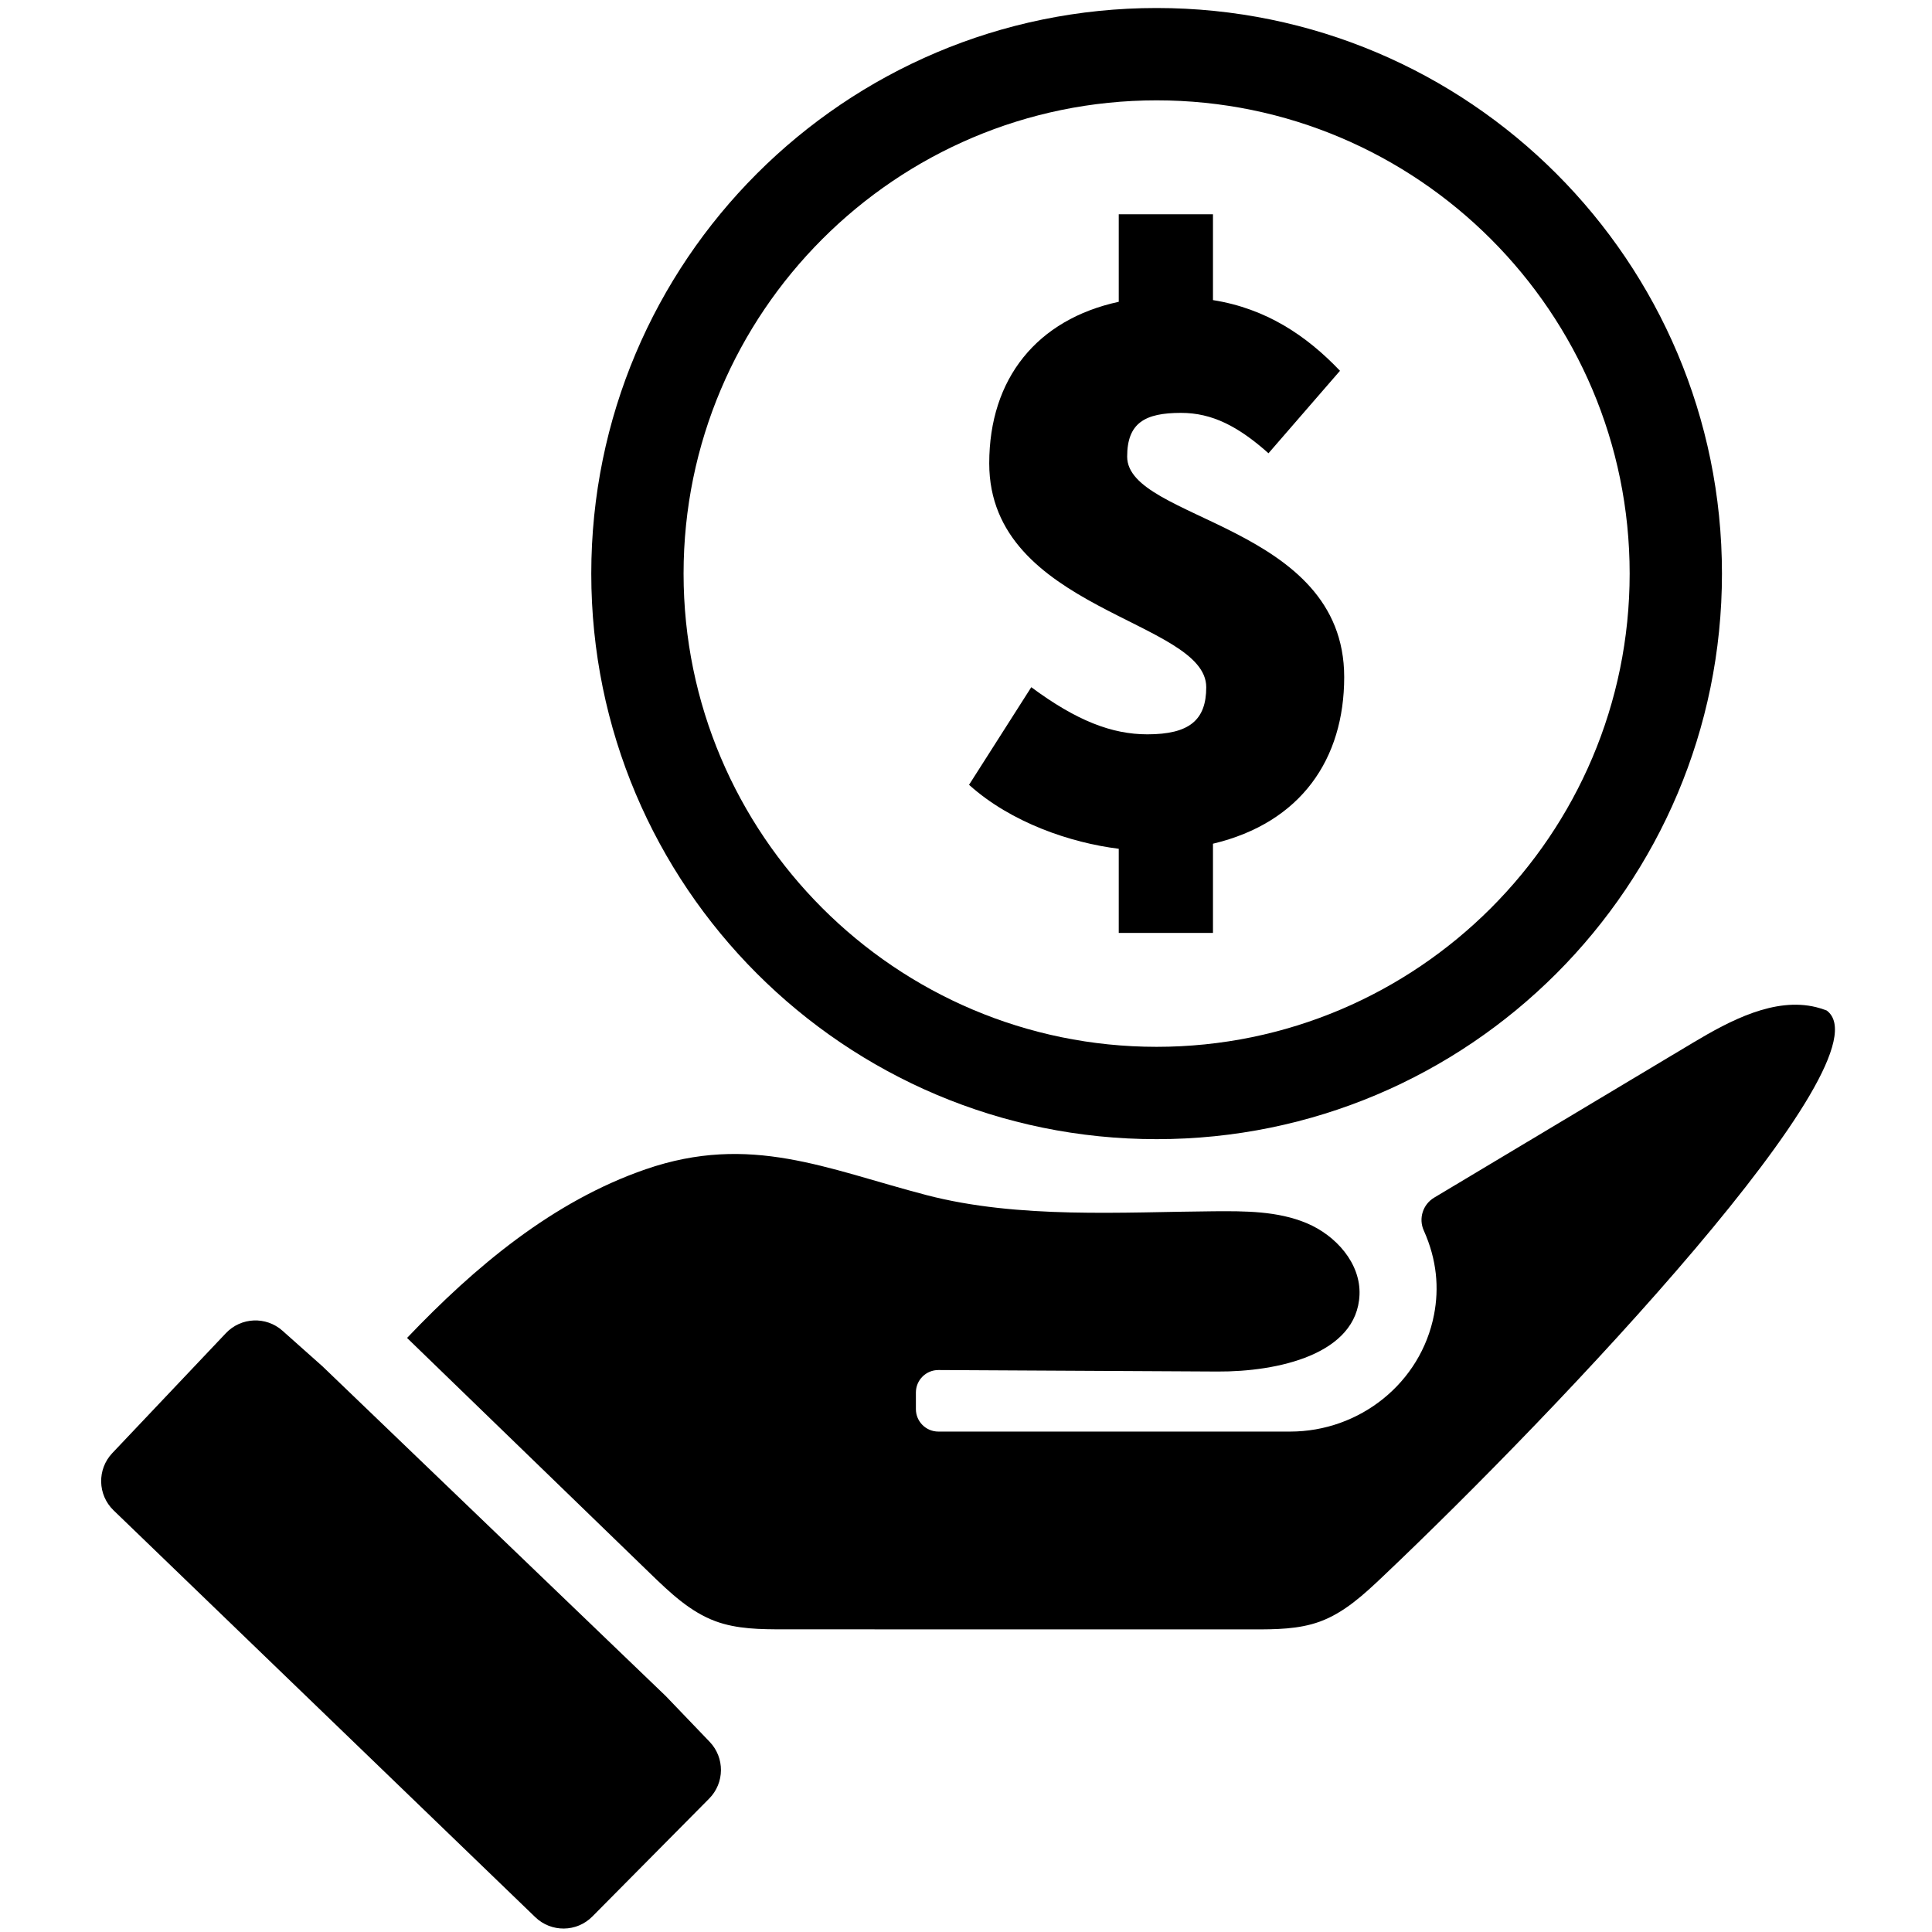 <svg xmlns="http://www.w3.org/2000/svg" xmlns:xlink="http://www.w3.org/1999/xlink" width="800" zoomAndPan="magnify" viewBox="0 0 600 600" height="800" preserveAspectRatio="xMidYMid meet" version="1.2"><defs><clipPath id="c38ad55e4e"><path d="M 183 2.488 L 535 2.488 L 535 354 L 183 354 Z M 183 2.488 "/></clipPath><clipPath id="84afd69a3a"><path d="M 126 312 L 569.859 312 L 569.859 507 L 126 507 Z M 126 312 "/></clipPath></defs><g id="46fc155bf7"><g clip-rule="nonzero" clip-path="url(#c38ad55e4e)"><path style=" stroke:none;fill-rule:nonzero;fill:#000000;fill-opacity:1;" d="M 506.105 178.137 C 506.105 259.172 440.203 325.102 359.195 325.102 C 278.191 325.102 212.289 259.172 212.289 178.137 C 212.289 97.094 278.191 31.164 359.195 31.164 C 440.203 31.164 506.105 97.094 506.105 178.137 Z M 183.625 178.137 C 183.625 275.141 262.23 353.777 359.195 353.777 C 456.164 353.777 534.77 275.141 534.77 178.137 C 534.77 81.133 456.164 2.488 359.195 2.488 C 262.23 2.488 183.625 81.133 183.625 178.137 "/></g><path style=" stroke:none;fill-rule:nonzero;fill:#000000;fill-opacity:1;" d="M 347.438 66.543 L 347.438 93.723 C 322.102 99.215 307.215 117.504 307.215 143.902 C 307.215 189.637 374.609 192.508 374.609 213.414 C 374.609 223.609 369.387 228.051 356.32 228.051 C 345.352 228.051 334.383 223.871 320.273 213.414 L 300.945 243.73 C 314.004 255.492 332.555 261.762 347.438 263.594 L 347.438 289.727 L 376.699 289.727 L 376.699 262.023 C 404.129 255.492 417.453 235.625 417.453 210.277 C 417.453 162.719 350.051 161.668 350.051 141.809 C 350.051 131.359 355.539 128.223 366.773 128.223 C 376.438 128.223 384.539 132.402 393.941 140.762 L 416.145 115.152 C 405.699 104.176 393.16 95.812 376.699 93.199 L 376.699 66.543 L 347.438 66.543 "/><path style=" stroke:none;fill-rule:nonzero;fill:#000000;fill-opacity:1;" d="M 183.961 595.188 L 220.242 558.566 C 225.062 553.695 225.125 545.867 220.379 540.926 L 206.766 526.73 L 100.137 424.316 L 87.723 413.266 C 82.629 408.73 74.848 409.066 70.16 414.02 L 34.875 451.277 C 30.109 456.309 30.289 464.246 35.277 469.059 L 166.227 595.387 C 171.199 600.184 179.098 600.098 183.961 595.188 "/><g clip-rule="nonzero" clip-path="url(#84afd69a3a)"><path style=" stroke:none;fill-rule:nonzero;fill:#000000;fill-opacity:1;" d="M 462.371 441.812 L 462.266 441.812 C 462.383 441.781 462.426 441.781 462.371 441.812 Z M 409.895 503.602 C 417.496 500.824 423.617 495.133 429.488 489.566 C 483.914 437.977 587.473 328.703 567.289 313.82 C 566.211 313.398 565.125 313.051 564.023 312.785 C 551.168 309.633 537.43 316.844 525.734 323.848 C 498.945 339.883 472.164 355.91 445.383 371.945 C 441.895 374.031 440.492 378.414 442.16 382.121 C 446.266 391.266 446.941 400.039 445.359 408.25 C 441.27 429.492 422.273 444.59 400.652 444.59 L 291.426 444.59 C 287.562 444.59 284.438 441.465 284.438 437.605 L 284.438 432.461 C 284.438 428.59 287.586 425.453 291.461 425.477 C 320.352 425.629 349.238 425.789 378.125 425.941 C 396.695 426.043 421.434 420.68 422.207 402.117 C 422.609 392.316 414.855 383.668 405.816 379.871 C 396.777 376.078 386.664 376.098 376.859 376.172 C 348.863 376.387 316.375 378.617 287.703 371.141 C 256.707 363.055 233.059 351.906 200.523 363.125 C 171.652 373.086 147.488 393.395 126.414 415.508 C 151.605 439.91 176.793 464.309 201.98 488.711 C 208.016 494.555 214.289 500.559 222.168 503.473 C 228.898 505.969 236.258 506 243.441 506.004 C 292.012 506.008 340.586 506.02 389.164 506.023 C 396.16 506.027 403.324 506 409.895 503.602 "/></g></g></svg>